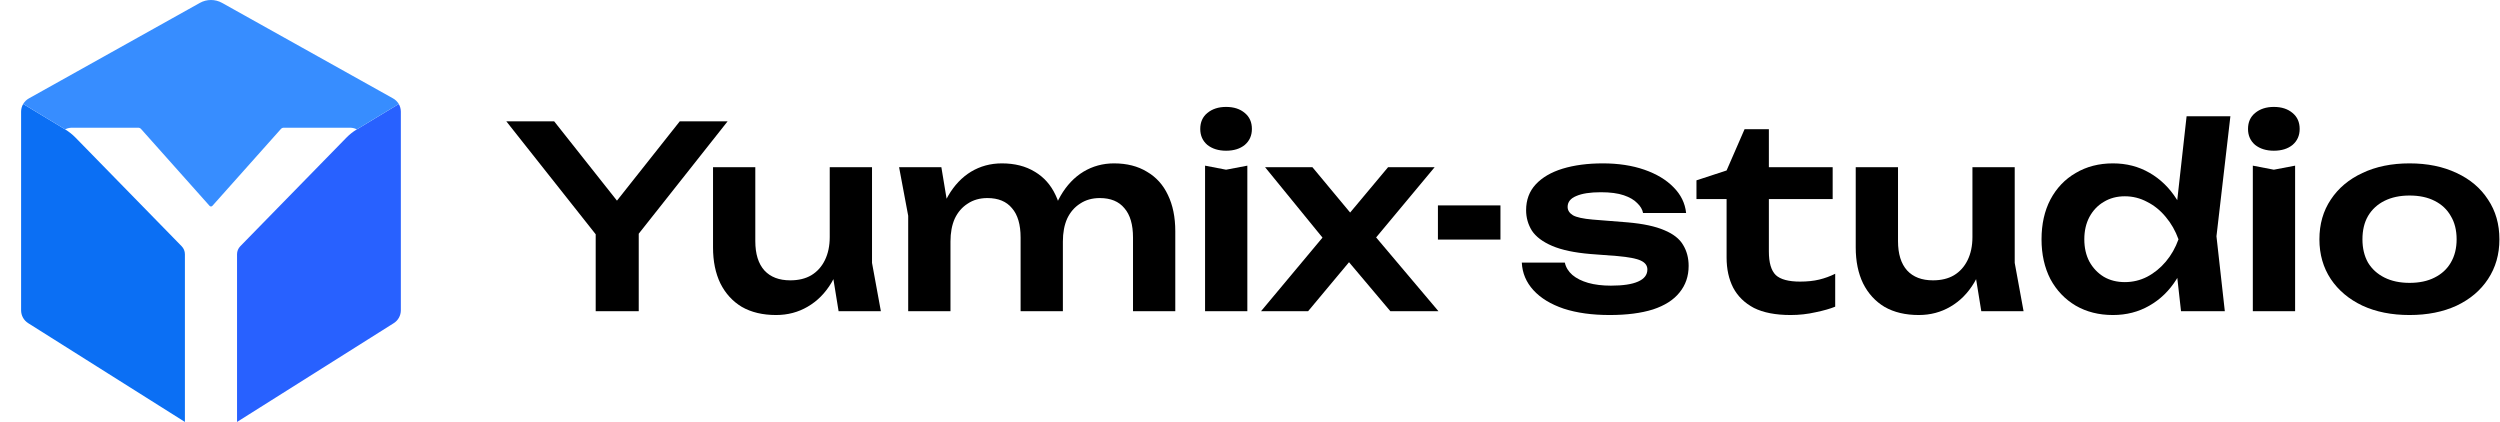 <?xml version="1.0" encoding="UTF-8"?> <svg xmlns="http://www.w3.org/2000/svg" width="237" height="40" viewBox="0 0 237 40" fill="none"><g clip-path="url(#clip0_222_100)"><path d="M17.529 24.1V40L2.674 30.637C2.254 30.373 2 29.912 2 29.416V10.588C2 10.328 2.07 10.076 2.197 9.859L5.913 12.107L6.173 12.264C6.534 12.483 6.867 12.747 7.162 13.049L16.388 22.491L17.22 23.343C17.418 23.545 17.529 23.817 17.529 24.099V24.1Z" fill="#0B6FF4"></path><path d="M38 10.588V29.416C38 29.912 37.746 30.373 37.326 30.637L22.472 39.999H22.471V24.1C22.471 23.817 22.582 23.545 22.78 23.343L23.612 22.491L32.839 13.049C33.134 12.747 33.466 12.484 33.828 12.265L34.087 12.108L37.804 9.861C37.93 10.078 38 10.328 38 10.588V10.588Z" fill="#2861FF"></path><path d="M37.804 9.86L34.087 12.107L33.828 12.264C33.804 12.252 33.78 12.241 33.757 12.23C33.572 12.145 33.369 12.107 33.165 12.107H26.899C26.796 12.107 26.699 12.151 26.63 12.227C24.465 14.656 22.3 17.085 20.135 19.514C20.063 19.594 19.938 19.594 19.866 19.514C17.701 17.085 15.536 14.656 13.371 12.227C13.302 12.15 13.205 12.107 13.102 12.107H6.836C6.632 12.107 6.429 12.145 6.244 12.23C6.22 12.241 6.197 12.252 6.173 12.264L5.913 12.107L2.197 9.859C2.325 9.641 2.51 9.455 2.739 9.328L18.947 0.274C19.602 -0.092 20.398 -0.092 21.053 0.274L37.261 9.328C37.49 9.455 37.676 9.641 37.804 9.86Z" fill="#378DFF"></path></g><path d="M228.424 29.864C226.728 29.864 225.24 29.568 223.96 28.976C222.68 28.368 221.68 27.528 220.96 26.456C220.24 25.368 219.88 24.112 219.88 22.688C219.88 21.248 220.24 19.992 220.96 18.92C221.68 17.832 222.68 16.992 223.96 16.4C225.24 15.792 226.728 15.488 228.424 15.488C230.12 15.488 231.608 15.792 232.888 16.4C234.168 16.992 235.16 17.832 235.864 18.92C236.584 19.992 236.944 21.248 236.944 22.688C236.944 24.112 236.584 25.368 235.864 26.456C235.16 27.528 234.168 28.368 232.888 28.976C231.608 29.568 230.12 29.864 228.424 29.864ZM228.424 26.816C229.352 26.816 230.144 26.648 230.8 26.312C231.472 25.976 231.984 25.504 232.336 24.896C232.704 24.272 232.888 23.536 232.888 22.688C232.888 21.824 232.704 21.088 232.336 20.48C231.984 19.856 231.472 19.376 230.8 19.04C230.144 18.704 229.352 18.536 228.424 18.536C227.512 18.536 226.72 18.704 226.048 19.04C225.376 19.376 224.856 19.856 224.488 20.48C224.136 21.088 223.96 21.824 223.96 22.688C223.96 23.536 224.136 24.272 224.488 24.896C224.856 25.504 225.376 25.976 226.048 26.312C226.72 26.648 227.512 26.816 228.424 26.816Z" fill="black"></path><path d="M213.568 15.704L215.56 16.088L217.576 15.704V29.504H213.568V15.704ZM215.56 14.288C214.84 14.288 214.248 14.104 213.784 13.736C213.336 13.352 213.112 12.848 213.112 12.224C213.112 11.584 213.336 11.08 213.784 10.712C214.248 10.328 214.84 10.136 215.56 10.136C216.296 10.136 216.888 10.328 217.336 10.712C217.784 11.08 218.008 11.584 218.008 12.224C218.008 12.848 217.784 13.352 217.336 13.736C216.888 14.104 216.296 14.288 215.56 14.288Z" fill="black"></path><path d="M206.761 29.504L206.185 24.344L206.953 22.712L206.209 20.72L207.289 11.024H211.441L210.121 22.4L210.913 29.504H206.761ZM207.745 22.688C207.489 24.128 207.017 25.392 206.329 26.48C205.657 27.552 204.801 28.384 203.761 28.976C202.737 29.568 201.585 29.864 200.305 29.864C198.977 29.864 197.801 29.568 196.777 28.976C195.753 28.368 194.953 27.528 194.377 26.456C193.817 25.368 193.537 24.112 193.537 22.688C193.537 21.248 193.817 19.992 194.377 18.92C194.953 17.832 195.753 16.992 196.777 16.4C197.801 15.792 198.977 15.488 200.305 15.488C201.585 15.488 202.737 15.784 203.761 16.376C204.801 16.968 205.665 17.808 206.353 18.896C207.041 19.968 207.505 21.232 207.745 22.688ZM197.593 22.688C197.593 23.488 197.753 24.192 198.073 24.8C198.409 25.408 198.865 25.888 199.441 26.24C200.017 26.576 200.681 26.744 201.433 26.744C202.185 26.744 202.889 26.576 203.545 26.24C204.217 25.888 204.809 25.408 205.321 24.8C205.833 24.192 206.233 23.488 206.521 22.688C206.233 21.888 205.833 21.184 205.321 20.576C204.809 19.952 204.217 19.472 203.545 19.136C202.889 18.784 202.185 18.608 201.433 18.608C200.681 18.608 200.017 18.784 199.441 19.136C198.865 19.472 198.409 19.952 198.073 20.576C197.753 21.184 197.593 21.888 197.593 22.688Z" fill="black"></path><path d="M181.899 29.864C180.635 29.864 179.555 29.608 178.659 29.096C177.779 28.568 177.099 27.824 176.619 26.864C176.155 25.904 175.923 24.768 175.923 23.456V15.848H179.931V22.856C179.931 24.072 180.219 25 180.795 25.64C181.371 26.264 182.187 26.576 183.243 26.576C184.027 26.576 184.691 26.416 185.235 26.096C185.795 25.76 186.227 25.28 186.531 24.656C186.835 24.032 186.987 23.304 186.987 22.472L188.283 23.168C188.123 24.576 187.747 25.784 187.155 26.792C186.563 27.784 185.811 28.544 184.899 29.072C184.003 29.6 183.003 29.864 181.899 29.864ZM187.827 29.504L186.987 24.32V15.848H190.995V24.92L191.835 29.504H187.827Z" fill="black"></path><path d="M160.825 18.872V17.096L163.681 16.16L165.385 12.248H167.689V15.848H173.737V18.872H167.689V23.84C167.689 24.896 167.905 25.64 168.337 26.072C168.785 26.488 169.553 26.696 170.641 26.696C171.329 26.696 171.937 26.632 172.465 26.504C172.993 26.376 173.497 26.192 173.977 25.952V29.072C173.513 29.264 172.897 29.44 172.129 29.6C171.361 29.776 170.569 29.864 169.753 29.864C168.329 29.864 167.169 29.64 166.273 29.192C165.393 28.728 164.737 28.088 164.305 27.272C163.889 26.456 163.681 25.504 163.681 24.416V18.872H160.825Z" fill="black"></path><path d="M160.083 25.208C160.083 26.184 159.795 27.024 159.219 27.728C158.659 28.432 157.819 28.968 156.699 29.336C155.579 29.688 154.211 29.864 152.595 29.864C150.931 29.864 149.483 29.664 148.251 29.264C147.019 28.848 146.059 28.264 145.371 27.512C144.683 26.76 144.315 25.888 144.267 24.896H148.347C148.443 25.344 148.683 25.736 149.067 26.072C149.451 26.392 149.947 26.64 150.555 26.816C151.179 26.992 151.899 27.08 152.715 27.08C153.851 27.08 154.707 26.952 155.283 26.696C155.875 26.44 156.171 26.056 156.171 25.544C156.171 25.176 155.963 24.896 155.547 24.704C155.147 24.512 154.403 24.368 153.315 24.272L150.771 24.08C149.251 23.952 148.043 23.696 147.147 23.312C146.251 22.928 145.611 22.448 145.227 21.872C144.859 21.28 144.675 20.632 144.675 19.928C144.675 18.952 144.979 18.136 145.587 17.48C146.195 16.824 147.043 16.328 148.131 15.992C149.235 15.656 150.507 15.488 151.947 15.488C153.419 15.488 154.731 15.688 155.883 16.088C157.035 16.488 157.955 17.04 158.643 17.744C159.347 18.448 159.747 19.264 159.843 20.192H155.763C155.699 19.856 155.515 19.544 155.211 19.256C154.923 18.952 154.499 18.704 153.939 18.512C153.379 18.32 152.651 18.224 151.755 18.224C150.747 18.224 149.971 18.344 149.427 18.584C148.883 18.808 148.611 19.152 148.611 19.616C148.611 19.936 148.779 20.2 149.115 20.408C149.451 20.6 150.075 20.736 150.987 20.816L154.299 21.08C155.771 21.208 156.931 21.456 157.779 21.824C158.627 22.176 159.219 22.64 159.555 23.216C159.907 23.792 160.083 24.456 160.083 25.208Z" fill="black"></path><path d="M136.315 19.472H142.243V22.712H136.315V19.472Z" fill="black"></path><path d="M119.543 29.504L125.999 21.776L125.975 23.264L119.927 15.848H124.415L128.687 20.984H127.295L131.591 15.848H136.007L129.767 23.336L129.575 21.464L136.367 29.504H131.807L127.151 23.984H128.615L124.007 29.504H119.543Z" fill="black"></path><path d="M114.24 15.704L116.232 16.088L118.248 15.704V29.504H114.24V15.704ZM116.232 14.288C115.512 14.288 114.92 14.104 114.456 13.736C114.008 13.352 113.784 12.848 113.784 12.224C113.784 11.584 114.008 11.08 114.456 10.712C114.92 10.328 115.512 10.136 116.232 10.136C116.968 10.136 117.56 10.328 118.008 10.712C118.456 11.08 118.68 11.584 118.68 12.224C118.68 12.848 118.456 13.352 118.008 13.736C117.56 14.104 116.968 14.288 116.232 14.288Z" fill="black"></path><path d="M85.233 15.848H89.241L90.105 21.056V29.504H86.097V20.456L85.233 15.848ZM94.977 15.488C96.193 15.488 97.233 15.752 98.097 16.28C98.961 16.792 99.617 17.528 100.065 18.488C100.529 19.448 100.761 20.592 100.761 21.92V29.504H96.753V22.52C96.753 21.288 96.481 20.36 95.937 19.736C95.409 19.096 94.633 18.776 93.609 18.776C92.889 18.776 92.265 18.952 91.737 19.304C91.209 19.64 90.801 20.112 90.513 20.72C90.241 21.328 90.105 22.056 90.105 22.904L88.785 22.208C88.945 20.768 89.313 19.552 89.889 18.56C90.465 17.568 91.185 16.808 92.049 16.28C92.929 15.752 93.905 15.488 94.977 15.488ZM105.609 15.488C106.825 15.488 107.865 15.752 108.729 16.28C109.609 16.792 110.273 17.528 110.721 18.488C111.185 19.448 111.417 20.592 111.417 21.92V29.504H107.409V22.52C107.409 21.288 107.137 20.36 106.593 19.736C106.065 19.096 105.289 18.776 104.265 18.776C103.545 18.776 102.921 18.952 102.393 19.304C101.865 19.64 101.457 20.112 101.169 20.72C100.897 21.328 100.761 22.056 100.761 22.904L99.441 22.208C99.601 20.768 99.969 19.552 100.545 18.56C101.121 17.568 101.841 16.808 102.705 16.28C103.585 15.752 104.553 15.488 105.609 15.488Z" fill="black"></path><path d="M73.571 29.864C72.307 29.864 71.227 29.608 70.331 29.096C69.451 28.568 68.771 27.824 68.291 26.864C67.827 25.904 67.595 24.768 67.595 23.456V15.848H71.603V22.856C71.603 24.072 71.891 25 72.467 25.64C73.043 26.264 73.859 26.576 74.915 26.576C75.699 26.576 76.363 26.416 76.907 26.096C77.467 25.76 77.899 25.28 78.203 24.656C78.507 24.032 78.659 23.304 78.659 22.472L79.955 23.168C79.795 24.576 79.419 25.784 78.827 26.792C78.235 27.784 77.483 28.544 76.571 29.072C75.675 29.6 74.675 29.864 73.571 29.864ZM79.499 29.504L78.659 24.32V15.848H82.667V24.92L83.507 29.504H79.499Z" fill="black"></path><path d="M56.472 29.504V20.816H60.552V29.504H56.472ZM48 11.504H52.536L59.472 20.264H57.504L64.44 11.504H68.976L59.808 23.096L57.192 23.12L48 11.504Z" fill="black"></path><defs><clipPath id="clip0_222_100"><rect width="36" height="40" fill="white" transform="translate(2)"></rect></clipPath></defs></svg> 